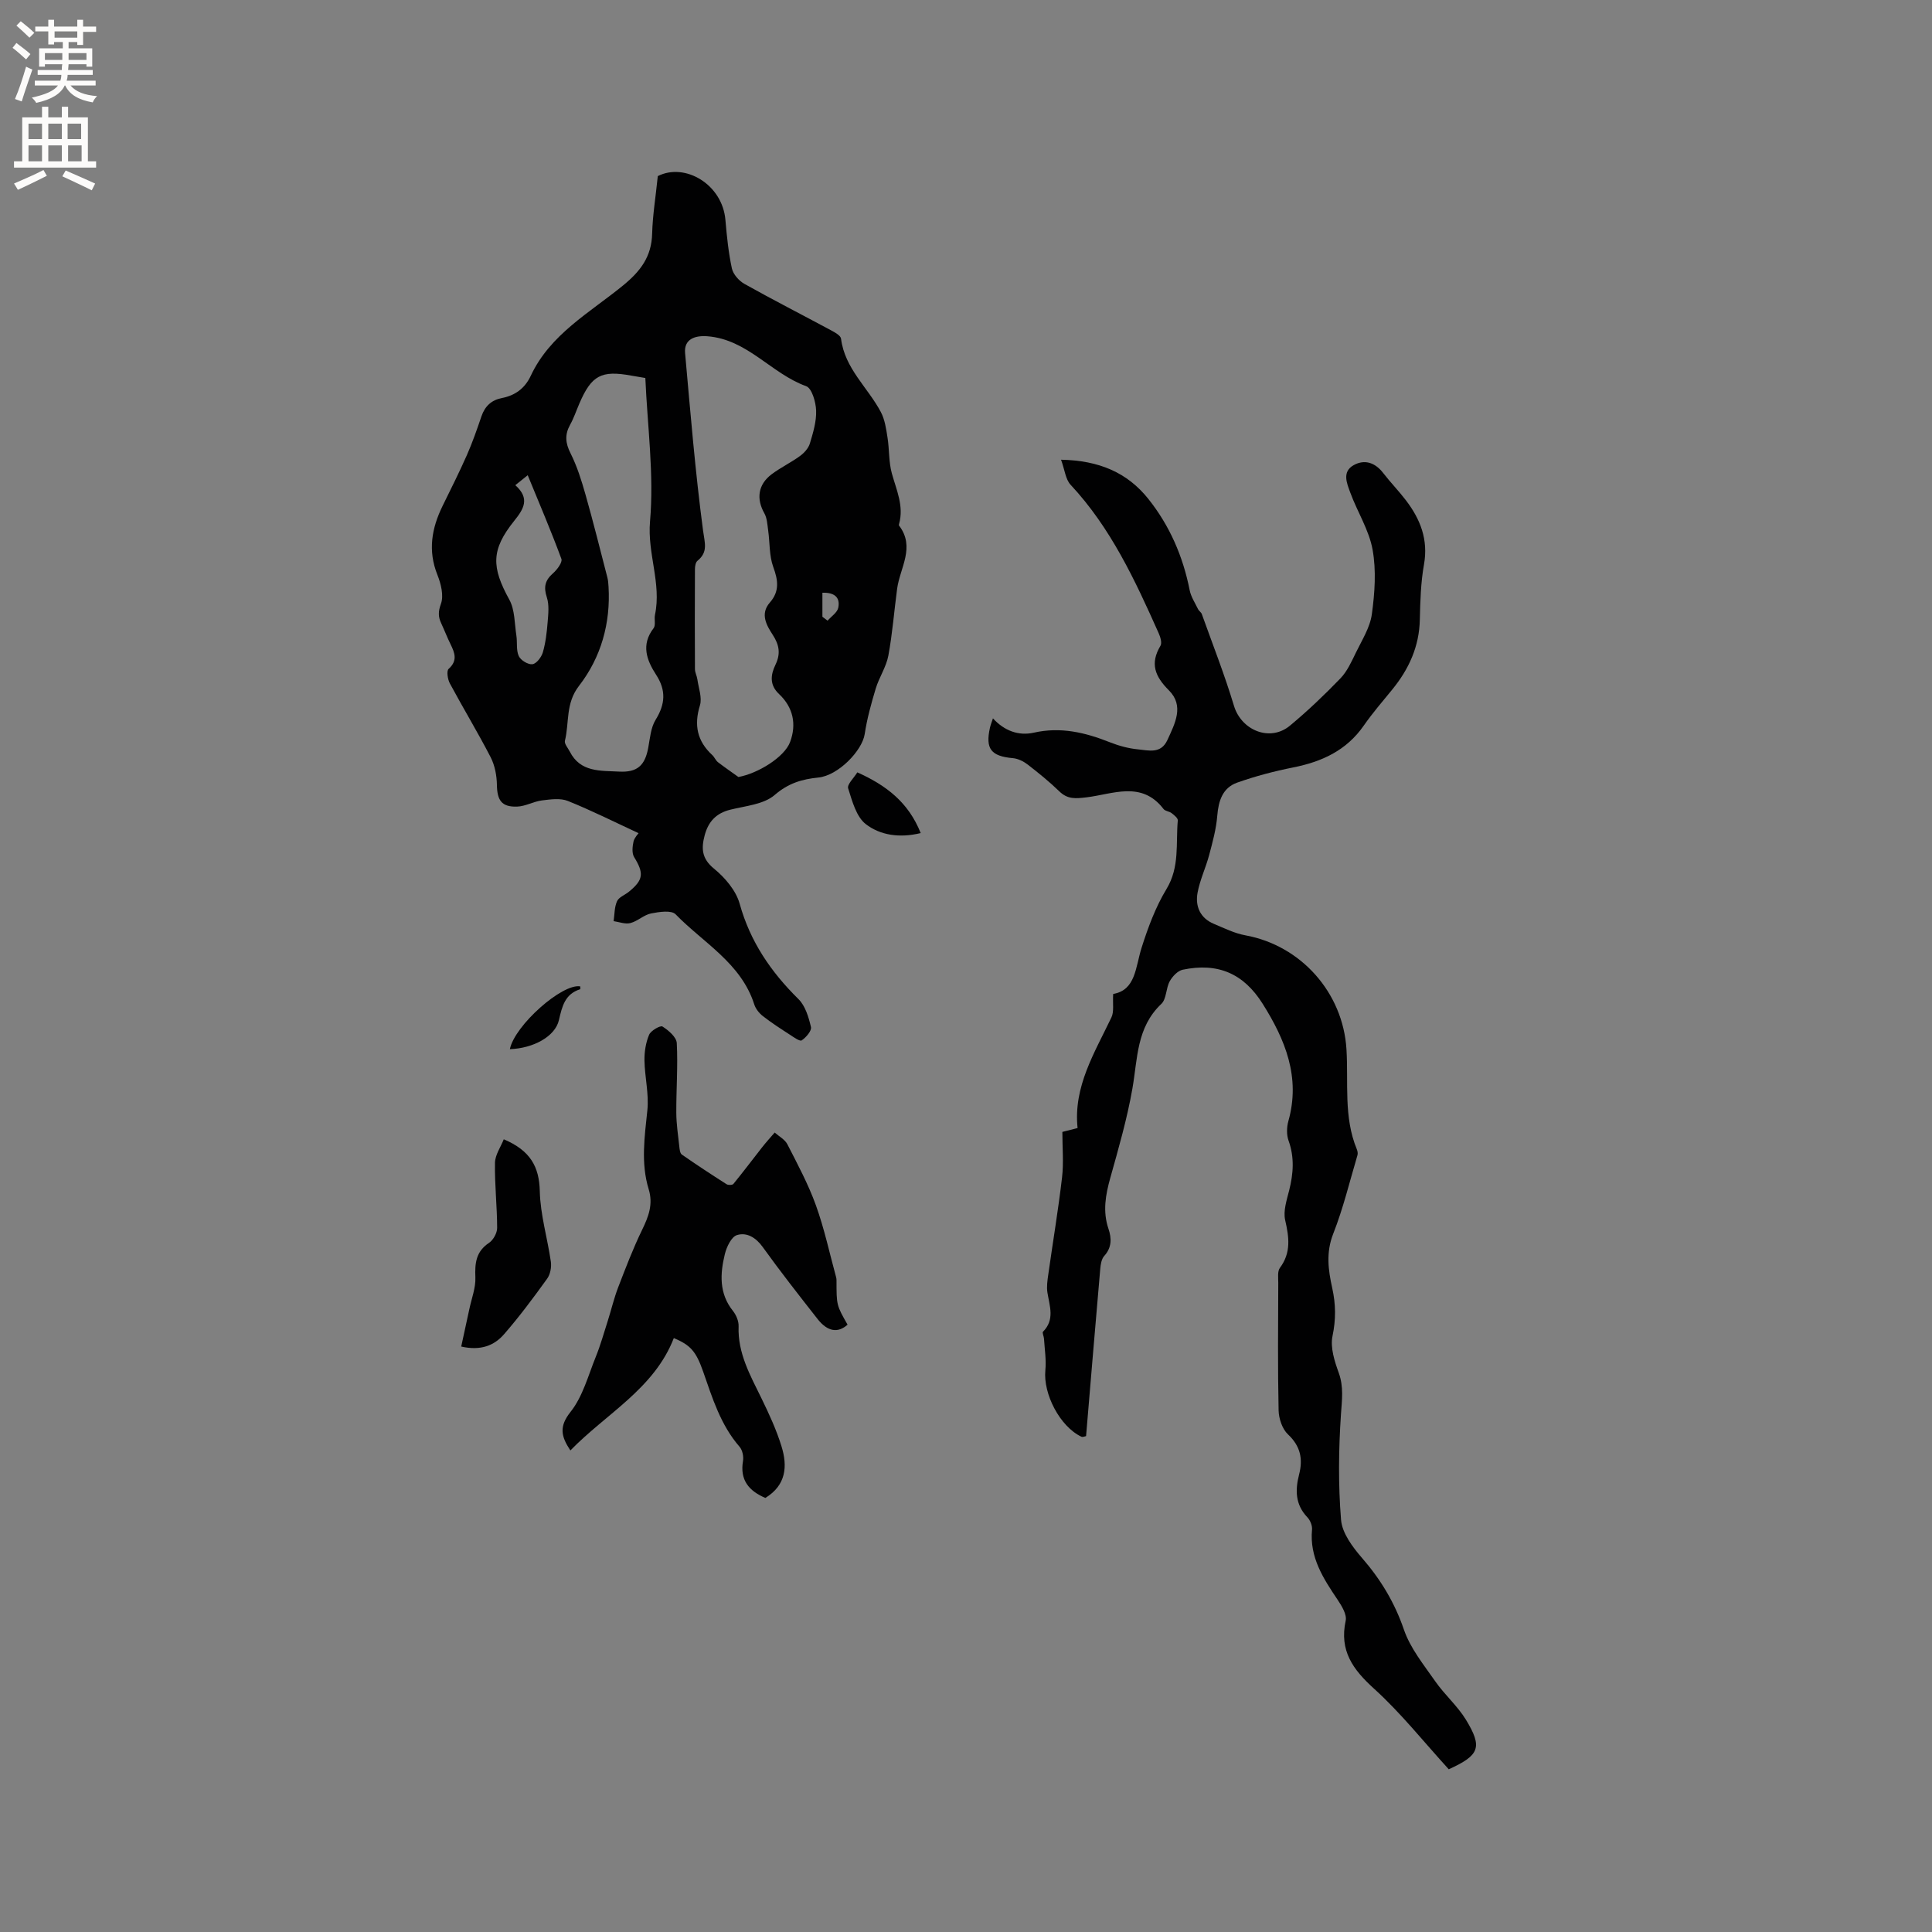 <svg enable-background="new 0 0 400 400" viewBox="0 0 400 400" xmlns="http://www.w3.org/2000/svg"><rect x="0" y="0" width="400" height="400" fill="#808080" stroke="none"/><g fill="#010102"><path d="m132.21 172.5c-4.94-2.29-9.71-4.69-14.64-6.67-1.56-.63-3.6-.33-5.38-.11-1.74.22-3.42 1.23-5.15 1.28-3.2.1-4.11-1.32-4.16-4.5-.03-1.93-.43-4.04-1.3-5.73-2.67-5.17-5.7-10.16-8.45-15.29-.45-.84-.71-2.57-.25-2.99 1.91-1.71 1.28-3.31.4-5.11-.7-1.42-1.27-2.91-1.94-4.35-.63-1.35-.63-2.41-.05-4.01.62-1.71.01-4.14-.73-6-2-5-1.2-9.63 1.06-14.25 1.72-3.5 3.47-6.99 5.05-10.56 1.15-2.61 2.09-5.32 3.01-8.02.72-2.09 2.06-3.36 4.23-3.78 2.76-.54 4.77-2.01 5.99-4.63 4.02-8.59 12.22-13.05 19.11-18.69 3.63-2.97 5.89-5.97 6.01-10.72.1-3.8.73-7.59 1.17-11.91 5.62-2.85 13.38 1.7 14 9.08.29 3.37.63 6.75 1.34 10.04.27 1.22 1.47 2.57 2.62 3.21 5.91 3.31 11.95 6.39 17.91 9.6.8.43 1.99 1.07 2.07 1.74.77 6.18 5.56 10.1 8.24 15.18.83 1.57 1.1 3.48 1.38 5.28.39 2.45.24 5.03.89 7.4.95 3.46 2.54 6.77 1.5 10.5-.03.1-.06.25-.01.31 3.43 4.48.19 8.75-.39 13.1-.62 4.62-.97 9.29-1.82 13.86-.44 2.34-1.91 4.48-2.61 6.8-.93 3.09-1.8 6.23-2.28 9.41-.52 3.45-5.48 8.6-9.6 9.01-3.42.35-6.21 1.17-9.04 3.61-2.26 1.96-6.04 2.26-9.2 3.05-2.92.72-4.54 2.48-5.29 5.28-.72 2.7-.65 4.82 1.92 6.92 2.28 1.86 4.56 4.53 5.32 7.27 2.18 7.86 6.48 14.13 12.18 19.75 1.41 1.39 2.1 3.73 2.58 5.77.18.78-1.01 2.16-1.92 2.77-.39.26-1.68-.68-2.48-1.2-1.89-1.22-3.79-2.45-5.56-3.83-.77-.6-1.49-1.51-1.78-2.42-2.73-8.56-10.54-12.74-16.28-18.65-.87-.9-3.42-.51-5.09-.18-1.49.3-2.77 1.6-4.27 1.99-1.06.28-2.31-.23-3.48-.39.21-1.39.15-2.89.71-4.13.38-.85 1.63-1.29 2.45-1.96 3.04-2.48 3.14-3.83 1.09-7.18-.5-.82-.35-2.21-.12-3.26.23-.83.96-1.56 1.04-1.69zm20.67-11.63c3.9-.69 9.51-4.03 10.71-7.27 1.35-3.65.64-7.14-2.29-9.9-1.99-1.87-1.78-3.94-.75-6.07 1.07-2.22.84-4.04-.56-6.19-1.24-1.91-2.69-4.31-.6-6.69 2.03-2.32 1.72-4.6.71-7.35-.86-2.35-.7-5.06-1.06-7.59-.17-1.21-.22-2.54-.8-3.56-1.68-2.98-1.31-5.93 1.52-8.06 1.85-1.39 3.99-2.41 5.87-3.78.86-.63 1.74-1.59 2.04-2.58.67-2.22 1.38-4.56 1.3-6.83-.06-1.77-.88-4.62-2.07-5.05-7.24-2.61-12.14-9.69-20.44-10.33-2.65-.2-4.87.63-4.62 3.48 1.1 12.26 2.1 24.54 3.72 36.74.34 2.57 1.09 4.44-1.16 6.27-.39.32-.52 1.14-.52 1.74-.03 6.89-.04 13.78 0 20.67 0 .71.4 1.41.5 2.12.25 1.81 1.02 3.81.53 5.41-1.26 4.09-.56 7.4 2.55 10.27.46.42.7 1.1 1.18 1.48 1.39 1.07 2.83 2.05 4.24 3.07zm-19.27-82.61c-1.64-.28-2.27-.38-2.89-.49-6.24-1.15-8.26-.06-10.78 5.8-.63 1.46-1.13 2.98-1.9 4.36-1.14 2.05-.99 3.8.09 5.93 1.36 2.71 2.28 5.67 3.11 8.6 1.61 5.67 3.03 11.39 4.51 17.1.16.61.2 1.26.24 1.89.45 7.59-1.55 14.66-6.12 20.56-2.81 3.62-1.98 7.59-2.91 11.36-.15.63.63 1.49 1.01 2.24 2.2 4.32 6.34 3.93 10.2 4.14 3.75.2 5.37-1.23 6.05-4.98.36-1.96.52-4.13 1.52-5.75 2-3.23 2.2-6.09.1-9.32-1.96-3.02-3.16-6.21-.52-9.64.48-.63.09-1.87.29-2.79 1.37-6.49-1.61-12.65-1.03-19.31.85-9.78-.54-19.76-.97-29.7zm-26.92 22.19c3.11 2.78 1.72 4.96-.25 7.41-4.79 5.98-4.7 9.56-.99 16.29 1.16 2.11 1.07 4.92 1.46 7.43.22 1.42-.07 3.03.5 4.26.4.87 1.94 1.8 2.83 1.68.84-.12 1.86-1.47 2.15-2.46.58-2 .82-4.13.99-6.22.14-1.73.35-3.61-.17-5.19-.7-2.14-.35-3.53 1.3-4.97.84-.74 1.98-2.27 1.72-2.97-2.15-5.83-4.6-11.54-6.97-17.32-.52.41-1.33 1.06-2.57 2.06zm63.58 27.24c.36.27.71.54 1.07.81.77-.88 2-1.67 2.21-2.66.47-2.25-.91-3.2-3.28-3.12z"/><path d="m299.95 366.31c-5.18-5.67-9.89-11.63-15.44-16.66-4.42-4-7.24-7.89-5.9-14.11.27-1.26-.8-3.02-1.64-4.28-2.98-4.43-5.87-8.82-5.33-14.56.08-.84-.38-1.96-.98-2.58-2.51-2.64-2.52-5.64-1.69-8.87.82-3.19.28-5.85-2.31-8.28-1.19-1.12-1.9-3.27-1.94-4.98-.19-8.8-.1-17.6-.07-26.4 0-1.05-.19-2.37.34-3.09 2.35-3.16 1.9-6.34 1.09-9.89-.43-1.9.32-4.14.83-6.16.87-3.47 1.12-6.83-.13-10.3-.43-1.2-.39-2.77-.04-4.03 2.56-9.08-.64-16.86-5.32-24.3-3.95-6.28-9.28-8.57-16.55-7.05-1.04.22-2.13 1.38-2.69 2.39-.8 1.46-.66 3.67-1.74 4.69-5.16 4.87-4.9 11.34-5.99 17.54-1.09 6.23-2.86 12.35-4.57 18.46-.99 3.54-1.6 6.94-.39 10.54.66 1.95.73 3.88-.87 5.64-.56.62-.74 1.72-.82 2.62-1 11.5-1.96 23-2.94 34.68-.21.03-.68.26-.98.12-4.44-2.11-7.93-8.85-7.45-13.76.21-2.14-.15-4.35-.28-6.52-.03-.5-.41-1.25-.2-1.46 2.47-2.49 1.36-5.28.91-8.08-.2-1.22 0-2.54.18-3.79.94-6.7 2.07-13.38 2.85-20.11.35-3.01.06-6.1.06-9.38.75-.19 1.73-.44 3.15-.8-.9-8.58 3.52-15.58 7.01-22.91.57-1.2.24-2.82.36-4.85 4.68-.81 4.6-5.5 5.88-9.56 1.33-4.19 2.9-8.44 5.16-12.17 2.77-4.57 1.91-9.43 2.34-14.2.04-.47-.75-1.1-1.28-1.51-.49-.38-1.33-.41-1.67-.85-4.53-5.93-10.53-3.07-15.95-2.42-2.29.27-3.91.43-5.63-1.24-2.05-1.99-4.29-3.8-6.55-5.55-.86-.66-2-1.23-3.06-1.32-4.52-.41-5.73-1.91-4.75-6.31.14-.61.38-1.2.62-1.93 2.35 2.57 5.3 3.67 8.46 2.96 5.58-1.26 10.67-.03 15.78 2 1.85.73 3.84 1.27 5.82 1.46 2.18.21 4.71.98 6.05-1.92 1.57-3.43 3.54-7.08.32-10.3-2.9-2.9-3.95-5.55-1.75-9.23.36-.6-.02-1.83-.38-2.63-4.88-10.94-9.9-21.79-18.23-30.71-1.04-1.12-1.2-3.06-1.97-5.18 7.89.15 13.72 2.67 18.06 8.1 4.43 5.55 7.19 11.92 8.57 18.92.27 1.37 1.12 2.64 1.74 3.93.18.37.63.62.77 1 2.26 6.32 4.73 12.58 6.66 19 1.53 5.09 7.46 7.54 11.59 4.11 3.66-3.04 7.13-6.35 10.44-9.78 1.41-1.46 2.31-3.48 3.22-5.35 1.26-2.6 2.93-5.21 3.3-7.97.6-4.39.93-9.02.15-13.33-.73-4.07-3.15-7.82-4.61-11.8-.7-1.91-1.78-4.33.7-5.71 2.29-1.27 4.46-.51 6.12 1.65 1.49 1.93 3.2 3.68 4.68 5.62 3 3.92 4.67 8.15 3.75 13.31-.67 3.74-.77 7.6-.86 11.41-.12 5.56-2.26 10.24-5.7 14.46-2.01 2.46-4.1 4.88-5.91 7.48-3.58 5.15-8.67 7.48-14.61 8.66-3.92.78-7.83 1.81-11.59 3.14-3.02 1.07-3.88 3.77-4.13 6.88-.22 2.74-.97 5.46-1.68 8.13-.7 2.63-1.92 5.15-2.4 7.8-.51 2.81.54 5.25 3.39 6.44 2.13.89 4.27 1.96 6.52 2.37 11.53 2.11 20.19 11.87 20.92 23.57.43 6.93-.62 14.02 2.14 20.71.15.37.25.86.14 1.23-1.62 5.45-2.95 11.02-5.03 16.3-1.52 3.88-1.02 7.51-.2 11.2.75 3.37.78 6.52.06 9.97-.49 2.35.42 5.19 1.29 7.59 1.06 2.93.66 5.64.46 8.62-.49 7.25-.57 14.59.02 21.82.22 2.74 2.37 5.62 4.31 7.86 3.88 4.46 6.77 9.23 8.71 14.89 1.33 3.87 4.11 7.28 6.5 10.71 1.93 2.77 4.58 5.06 6.33 7.92 3.49 5.74 2.83 7.37-3.55 10.27z"/><path d="m158.46 310.13c-3.46-1.47-5.29-3.74-4.63-7.64.16-.93-.11-2.26-.71-2.95-3.94-4.53-5.63-10.1-7.55-15.59-1.49-4.25-2.65-5.46-6.06-6.92-4.07 10.5-13.97 15.61-21.42 23.27-1.94-2.93-2.38-4.95.04-7.99 2.52-3.17 3.64-7.49 5.21-11.37.98-2.42 1.69-4.96 2.49-7.46.73-2.3 1.28-4.66 2.14-6.91 1.55-4.02 3.09-8.07 4.97-11.94 1.34-2.75 2.32-5.31 1.36-8.43-1.65-5.4-.84-10.85-.27-16.34.35-3.37-.54-6.86-.6-10.29-.03-1.79.27-3.7.96-5.33.36-.87 2.34-1.99 2.77-1.71 1.25.79 2.89 2.19 2.96 3.43.25 4.79-.12 9.61-.1 14.42.01 2.32.37 4.64.62 6.96.06.59.14 1.43.53 1.7 3.04 2.12 6.14 4.15 9.26 6.14.34.22 1.2.19 1.41-.06 2.03-2.48 3.95-5.04 5.93-7.56.83-1.06 1.74-2.06 2.62-3.08.9.8 2.12 1.44 2.63 2.44 2.12 4.14 4.34 8.28 5.91 12.64 1.74 4.83 2.82 9.91 4.18 14.88.06.2.08.42.08.63 0 5.17 0 5.17 2.29 9.19-2 1.78-4.14 1.46-6.2-1.16-3.86-4.92-7.72-9.84-11.37-14.92-1.43-1.99-3.32-3.09-5.33-2.47-1.16.36-2.15 2.46-2.51 3.95-.99 4.06-1.22 8.12 1.67 11.74.68.85 1.22 2.13 1.18 3.19-.21 5.58 2.42 10.17 4.74 14.93 1.57 3.22 3.09 6.51 4.14 9.92 1.27 4.09 1 8.03-3.34 10.69z"/><path d="m104.3 235.88c5.51 2.33 7.34 5.68 7.46 10.75.11 4.88 1.59 9.72 2.29 14.6.16 1.13-.12 2.61-.77 3.51-2.84 3.94-5.75 7.86-8.94 11.52-2 2.29-4.76 3.45-8.85 2.53.57-2.64 1.14-5.21 1.69-7.79.46-2.18 1.33-4.38 1.24-6.54-.12-2.95.12-5.34 2.83-7.14.88-.59 1.68-2.04 1.68-3.1-.01-4.49-.53-8.99-.45-13.48.03-1.63 1.18-3.25 1.82-4.86z"/><path d="m190.62 172.48c-4.44 1.08-8.41.42-11.35-1.84-1.99-1.53-2.83-4.78-3.67-7.42-.26-.8 1.19-2.15 1.9-3.31 6 2.69 10.59 6.21 13.12 12.57z"/><path d="m105.56 217.22c1.02-4.96 10.86-13.65 14.57-13 0 .2.05.57-.01.59-3.16.99-3.74 3.54-4.4 6.39-.78 3.39-5.27 5.84-10.16 6.02z"/></g><path d="m2.6 9.9.8-1c.9.7 1.9 1.4 2.9 2.3l-.9 1.1c-1.1-1-2-1.8-2.8-2.4zm.5 10.6c.9-2.1 1.6-4.3 2.3-6.7.4.2.8.4 1.3.6-.7 2.1-1.5 4.3-2.2 6.6zm.3-15.2.9-.9c1 .8 2 1.6 2.8 2.4l-1 1c-.9-.9-1.8-1.7-2.7-2.5zm12.6-1.2h1.2v1.4h2.7v1.1h-2.7v2.7h-1.2v-.6h-1.8v1.3h4.9v3.8h-1.2v-.5h-3.7c0 .4-.1.9-.1 1.2h5.1v1h-5.2c0 .5-.1.9-.2 1.2h6v1h-5.2c1.1 1.3 2.9 2 5.5 2.2-.4.4-.7.8-.9 1.3-2.9-.5-4.8-1.6-5.7-3.5h-.1c-.8 1.7-2.7 2.9-5.9 3.6-.2-.4-.6-.8-.9-1.1 2.8-.6 4.6-1.4 5.4-2.5h-4.8v-1h5.3c.1-.3.2-.7.2-1.2h-4.9v-1h5c0-.4 0-.8.1-1.2h-3.6v.5h-1.2v-3.8h4.9v-1.3h-1.8v.5h-1.2v-2.7h-2.7v-1h2.7v-1.4h1.2v1.4h4.8zm-6.7 8.3h3.6c0-.4 0-.9 0-1.4h-3.6zm1.9-4.6h4.8v-1.3h-4.7v1.3zm6.7 3.2h-3.7v1.4h3.7z" fill="#fcfbfa"/><path d="m8.7 22.1h1.3v2.2h2.8v-2.2h1.3v2.2h4.1v9.1h1.7v1.3h-17v-1.3h1.7v-9.1h4.1zm.3 13.1.7 1.2c-1.8.9-3.8 1.9-6 2.9-.2-.4-.5-.8-.8-1.3 2.3-1 4.4-1.9 6.1-2.8zm-3.1-6.4h2.8v-3.2h-2.8zm0 4.6h2.8v-3.3h-2.8zm4.1-4.6h2.8v-3.2h-2.8zm0 4.6h2.8v-3.3h-2.8zm3.6 1.9c2.1.9 4.1 1.8 6.1 2.7l-.7 1.4c-2.2-1.1-4.2-2-6.1-2.9zm3.2-9.7h-2.8v3.2h2.8zm-2.7 7.8h2.8v-3.3h-2.8z" fill="#fcfbfa"/></svg>